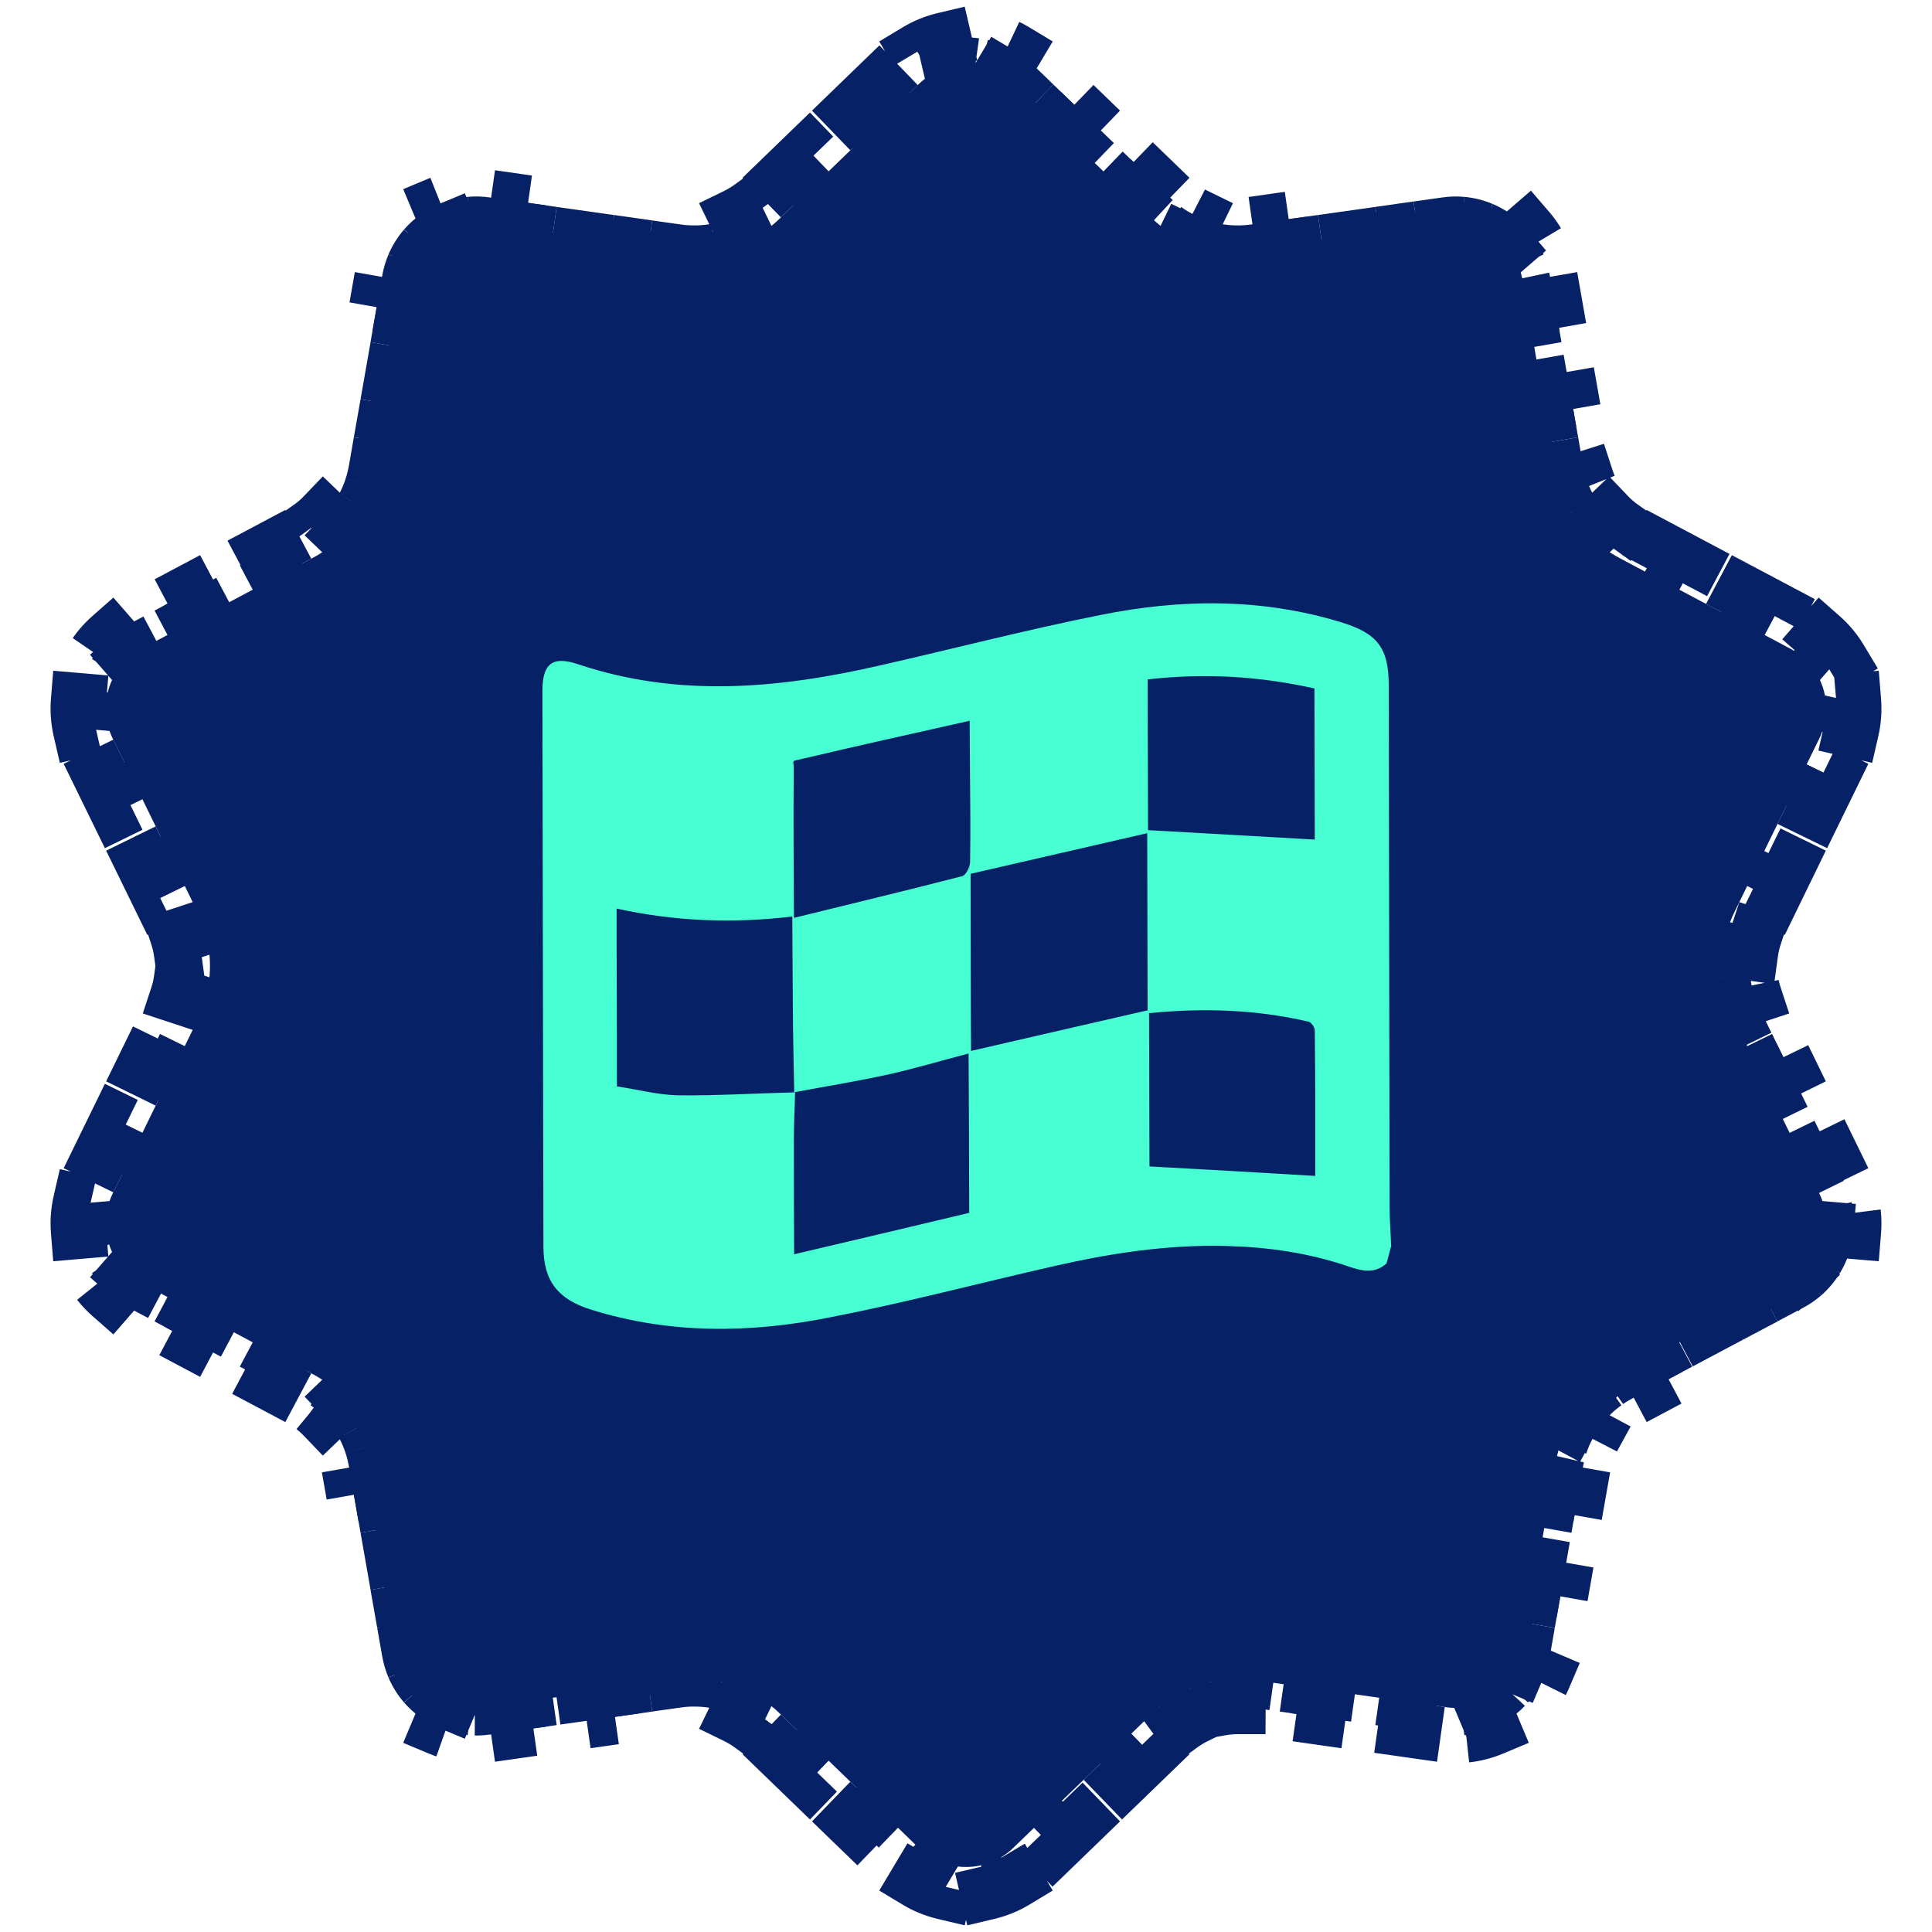 <svg xmlns="http://www.w3.org/2000/svg" width="32" height="32" viewBox="0 0 32 32" fill="none">
<path d="M14.095 1.843L14.555 1.398L14.873 1.727L15.217 1.393C15.281 1.331 15.351 1.279 15.423 1.235L15.189 0.843C15.33 0.758 15.482 0.698 15.638 0.661L15.742 1.106C15.912 1.067 16.088 1.067 16.258 1.106L16.362 0.661C16.518 0.698 16.67 0.758 16.811 0.843L16.577 1.235C16.649 1.279 16.719 1.331 16.783 1.393L17.128 1.727L17.445 1.398L17.905 1.843L17.587 2.172L18.277 2.839L18.595 2.51L19.055 2.955L18.737 3.283L19.081 3.617C19.149 3.682 19.22 3.742 19.294 3.796L19.564 3.428C19.642 3.485 19.725 3.534 19.811 3.576L19.611 3.987C19.779 4.068 19.956 4.126 20.139 4.159L20.22 3.709C20.314 3.726 20.41 3.734 20.506 3.734L20.508 4.191C20.6 4.19 20.693 4.184 20.785 4.171L21.261 4.104L21.197 3.651L21.83 3.561L21.894 4.014L22.844 3.88L22.78 3.427L23.413 3.337L23.477 3.79L23.953 3.723C24.041 3.71 24.128 3.708 24.212 3.716L24.253 3.261C24.417 3.275 24.575 3.316 24.723 3.378L24.546 3.799C24.706 3.867 24.849 3.971 24.963 4.102L25.309 3.803C25.414 3.925 25.501 4.063 25.566 4.215L25.145 4.394C25.178 4.472 25.203 4.555 25.219 4.643L25.302 5.115L25.752 5.036L25.863 5.667L25.412 5.746L25.578 6.691L26.028 6.612L26.139 7.242L25.689 7.321L25.771 7.793C25.788 7.885 25.81 7.975 25.838 8.063L26.273 7.924C26.303 8.016 26.34 8.104 26.386 8.188L25.983 8.404C26.07 8.568 26.18 8.719 26.309 8.853L26.639 8.537C26.705 8.606 26.777 8.669 26.856 8.725L26.588 9.096C26.663 9.15 26.742 9.199 26.825 9.243L27.248 9.468L27.463 9.064L28.028 9.364L27.814 9.767L28.661 10.217L28.875 9.813L29.441 10.113L29.226 10.517L29.65 10.742C29.729 10.784 29.8 10.833 29.864 10.889L30.165 10.544C30.289 10.653 30.393 10.778 30.476 10.916L30.085 11.152C30.175 11.301 30.23 11.47 30.244 11.643L30.7 11.604C30.713 11.764 30.703 11.927 30.666 12.088L30.22 11.986C30.201 12.069 30.173 12.15 30.134 12.231L29.923 12.662L30.334 12.862L30.053 13.437L29.642 13.236L29.221 14.098L29.631 14.299L29.351 14.874L28.94 14.673L28.729 15.104C28.688 15.188 28.653 15.274 28.624 15.362L29.058 15.505C29.028 15.596 29.007 15.69 28.994 15.785L28.541 15.723C28.515 15.907 28.515 16.093 28.541 16.277L28.994 16.215C29.007 16.31 29.028 16.404 29.058 16.495L28.624 16.638C28.653 16.726 28.688 16.812 28.729 16.896L28.94 17.327L29.351 17.126L29.631 17.701L29.221 17.902L29.642 18.764L30.053 18.563L30.334 19.138L29.923 19.338L30.134 19.769C30.173 19.849 30.201 19.931 30.22 20.014L30.666 19.912C30.703 20.073 30.713 20.236 30.7 20.396L30.244 20.357C30.23 20.53 30.175 20.699 30.085 20.848L30.476 21.084C30.393 21.221 30.289 21.347 30.165 21.456L29.864 21.111C29.8 21.167 29.729 21.216 29.65 21.258L29.226 21.483L29.441 21.887L28.875 22.187L28.661 21.783L27.814 22.233L28.028 22.636L27.463 22.936L27.248 22.532L26.825 22.757C26.742 22.801 26.663 22.85 26.588 22.904L26.856 23.275C26.777 23.331 26.705 23.394 26.639 23.463L26.309 23.147C26.18 23.281 26.07 23.432 25.983 23.596L26.386 23.812C26.34 23.896 26.303 23.984 26.273 24.076L25.838 23.937C25.81 24.025 25.788 24.115 25.771 24.207L25.689 24.679L26.139 24.758L26.028 25.388L25.578 25.309L25.412 26.255L25.863 26.334L25.752 26.963L25.302 26.885L25.219 27.357C25.203 27.445 25.178 27.528 25.145 27.606L25.566 27.785C25.501 27.937 25.414 28.075 25.309 28.197L24.963 27.898C24.849 28.029 24.706 28.133 24.546 28.201L24.723 28.622C24.575 28.684 24.417 28.725 24.253 28.739L24.212 28.284C24.128 28.292 24.041 28.29 23.953 28.277L23.477 28.21L23.413 28.663L22.78 28.573L22.844 28.12L21.894 27.986L21.83 28.439L21.197 28.349L21.261 27.896L20.785 27.829C20.693 27.816 20.6 27.809 20.508 27.809L20.506 28.266C20.41 28.266 20.314 28.274 20.22 28.291L20.139 27.841C19.956 27.874 19.779 27.932 19.611 28.013L19.811 28.424C19.725 28.466 19.642 28.515 19.564 28.572L19.294 28.204C19.22 28.258 19.149 28.318 19.081 28.383L18.737 28.716L19.055 29.045L18.595 29.49L18.277 29.161L17.587 29.828L17.905 30.157L17.445 30.602L17.128 30.273L16.783 30.607C16.719 30.669 16.649 30.721 16.577 30.765L16.811 31.157C16.67 31.242 16.518 31.302 16.362 31.339L16.258 30.894C16.088 30.933 15.912 30.933 15.742 30.894L15.638 31.339C15.482 31.302 15.33 31.242 15.189 31.157L15.423 30.765C15.351 30.721 15.281 30.669 15.217 30.607L14.873 30.273L14.555 30.602L14.095 30.157L14.413 29.828L13.723 29.161L13.405 29.49L12.945 29.045L13.263 28.716L12.918 28.383C12.851 28.318 12.78 28.258 12.706 28.204L12.436 28.572C12.358 28.515 12.275 28.466 12.189 28.424L12.389 28.013C12.221 27.932 12.044 27.874 11.861 27.841L11.78 28.291C11.686 28.274 11.59 28.266 11.494 28.266L11.492 27.809C11.4 27.809 11.307 27.816 11.214 27.829L10.739 27.896L10.803 28.349L10.17 28.439L10.106 27.986L9.156 28.12L9.22 28.573L8.587 28.663L8.523 28.21L8.048 28.277C7.959 28.29 7.872 28.292 7.788 28.284L7.747 28.739C7.583 28.725 7.425 28.684 7.277 28.622L7.454 28.201C7.294 28.133 7.151 28.029 7.037 27.898L6.691 28.197C6.586 28.075 6.499 27.937 6.434 27.785L6.855 27.606C6.822 27.528 6.797 27.445 6.781 27.357L6.698 26.885L6.248 26.963L6.137 26.334L6.588 26.255L6.422 25.309L5.972 25.388L5.861 24.758L6.311 24.679L6.229 24.207C6.212 24.115 6.19 24.025 6.162 23.937L5.727 24.076C5.697 23.984 5.66 23.896 5.614 23.812L6.017 23.596C5.93 23.432 5.82 23.281 5.691 23.147L5.361 23.463C5.295 23.394 5.223 23.331 5.144 23.275L5.412 22.904C5.337 22.85 5.258 22.801 5.175 22.757L4.752 22.532L4.537 22.936L3.972 22.636L4.186 22.233L3.339 21.783L3.125 22.187L2.56 21.887L2.774 21.483L2.35 21.258C2.271 21.216 2.2 21.167 2.136 21.111L1.835 21.456C1.711 21.347 1.607 21.221 1.524 21.084L1.915 20.848C1.825 20.699 1.77 20.53 1.756 20.357L1.3 20.396C1.287 20.236 1.297 20.073 1.334 19.912L1.78 20.014C1.798 19.931 1.827 19.849 1.866 19.769L2.077 19.338L1.666 19.138L1.947 18.563L2.358 18.764L2.779 17.902L2.369 17.701L2.65 17.126L3.06 17.327L3.271 16.896C3.312 16.812 3.347 16.726 3.376 16.638L2.942 16.495C2.972 16.404 2.993 16.31 3.006 16.215L3.459 16.277C3.484 16.093 3.484 15.907 3.459 15.723L3.006 15.785C2.993 15.69 2.972 15.596 2.942 15.505L3.376 15.362C3.347 15.274 3.312 15.188 3.271 15.104L3.06 14.673L2.65 14.874L2.369 14.299L2.779 14.098L2.358 13.236L1.947 13.437L1.666 12.862L2.077 12.662L1.866 12.231C1.827 12.15 1.798 12.069 1.78 11.986L1.334 12.088C1.297 11.927 1.287 11.764 1.3 11.604L1.756 11.643C1.77 11.47 1.825 11.301 1.915 11.152L1.524 10.916C1.607 10.778 1.711 10.653 1.835 10.544L2.136 10.889C2.2 10.833 2.271 10.784 2.35 10.742L2.774 10.517L2.56 10.113L3.125 9.813L3.339 10.217L4.186 9.767L3.972 9.364L4.537 9.064L4.752 9.468L5.175 9.243C5.258 9.199 5.337 9.15 5.412 9.096L5.144 8.725C5.223 8.669 5.295 8.606 5.361 8.537L5.691 8.853C5.82 8.719 5.93 8.568 6.017 8.404L5.614 8.188C5.66 8.104 5.697 8.016 5.727 7.924L6.162 8.063C6.19 7.975 6.212 7.885 6.229 7.793L6.311 7.321L5.861 7.242L5.972 6.612L6.422 6.691L6.588 5.746L6.137 5.667L6.248 5.036L6.698 5.115L6.781 4.643C6.797 4.555 6.822 4.472 6.855 4.394L6.434 4.215C6.499 4.063 6.586 3.925 6.691 3.803L7.037 4.102C7.151 3.971 7.294 3.867 7.454 3.799L7.277 3.378C7.425 3.316 7.583 3.275 7.747 3.261L7.788 3.716C7.872 3.708 7.959 3.71 8.048 3.723L8.523 3.79L8.587 3.337L9.22 3.427L9.156 3.88L10.106 4.014L10.17 3.561L10.803 3.651L10.739 4.104L11.214 4.171C11.307 4.184 11.4 4.19 11.492 4.191L11.494 3.734C11.59 3.734 11.686 3.726 11.78 3.709L11.861 4.159C12.044 4.126 12.221 4.068 12.389 3.987L12.189 3.576C12.275 3.534 12.358 3.485 12.436 3.428L12.706 3.796C12.78 3.742 12.851 3.682 12.918 3.617L13.263 3.283L12.945 2.955L13.405 2.51L13.723 2.839L14.413 2.172L14.095 1.843Z" fill="#072166" stroke="#072166" stroke-width="0.914" stroke-dasharray="1.37 0.91 1.37 0.91"/>
<g clip-path="url(#clip0_1176_587)">
<path d="M22.965 20.926C22.764 21.108 22.544 21.049 22.329 20.974C21.677 20.752 21.009 20.656 20.326 20.638C19.34 20.61 18.378 20.759 17.419 20.98C16.204 21.256 14.996 21.576 13.774 21.814C12.444 22.084 11.104 22.102 9.791 21.692C9.243 21.521 9.001 21.22 9.001 20.648C8.993 17.584 8.992 14.516 8.984 11.452C8.983 10.997 9.144 10.857 9.575 11.002C11.242 11.561 12.906 11.405 14.579 11.021C15.793 10.745 17 10.431 18.224 10.187C19.554 9.918 20.887 9.903 22.208 10.305C22.811 10.49 23.001 10.723 23.002 11.355C23.006 14.235 23.012 17.11 23.016 19.99C23.016 20.209 23.035 20.426 23.042 20.64L22.965 20.926ZM13.169 18.083C13.164 18.341 13.149 18.597 13.149 18.857C13.147 19.481 13.151 20.102 13.153 20.775C14.138 20.543 15.098 20.317 16.053 20.089C16.052 19.192 16.048 18.329 16.043 17.449C15.575 17.572 15.147 17.699 14.715 17.796C14.197 17.91 13.674 17.994 13.155 18.091C13.146 17.617 13.134 17.136 13.132 16.663C13.127 16.178 13.127 15.694 13.123 15.18C12.133 15.298 11.185 15.262 10.213 15.049C10.212 16.04 10.219 17.004 10.218 17.994C10.563 18.046 10.897 18.135 11.23 18.142C11.875 18.149 12.515 18.109 13.16 18.093L13.169 18.083ZM19.002 13.8C18.011 14.03 17.042 14.248 16.076 14.473C16.078 15.476 16.077 16.444 16.083 17.407C17.074 17.177 18.038 16.957 19.009 16.734C19.005 15.783 19.004 14.821 19.002 13.8ZM13.146 15.204C14.097 14.969 15.02 14.75 15.936 14.512C15.998 14.499 16.064 14.363 16.068 14.282C16.076 13.771 16.071 13.262 16.066 12.753C16.064 12.476 16.062 12.198 16.061 11.938C15.117 12.151 14.198 12.353 13.288 12.569C13.091 12.616 13.149 12.575 13.147 12.744C13.139 13.544 13.146 14.348 13.15 15.211L13.146 15.204ZM21.784 19.477C21.785 18.704 21.787 17.885 21.777 17.068C21.779 17.016 21.715 16.927 21.669 16.921C20.806 16.72 19.932 16.692 19.032 16.781C19.033 17.654 19.037 18.517 19.039 19.32C19.978 19.371 20.875 19.422 21.784 19.477ZM19.015 13.75C19.959 13.802 20.862 13.855 21.777 13.906C21.775 13.103 21.774 12.253 21.772 11.403C20.846 11.196 19.936 11.147 19.008 11.253C19.012 12.115 19.011 12.953 19.015 13.75Z" fill="#48FFD3"/>
</g>
<defs>
<clipPath id="clip0_1176_587">
<rect width="16" height="16" fill="white" transform="matrix(-1 0 0 1 24 8)"/>
</clipPath>
</defs>
</svg>